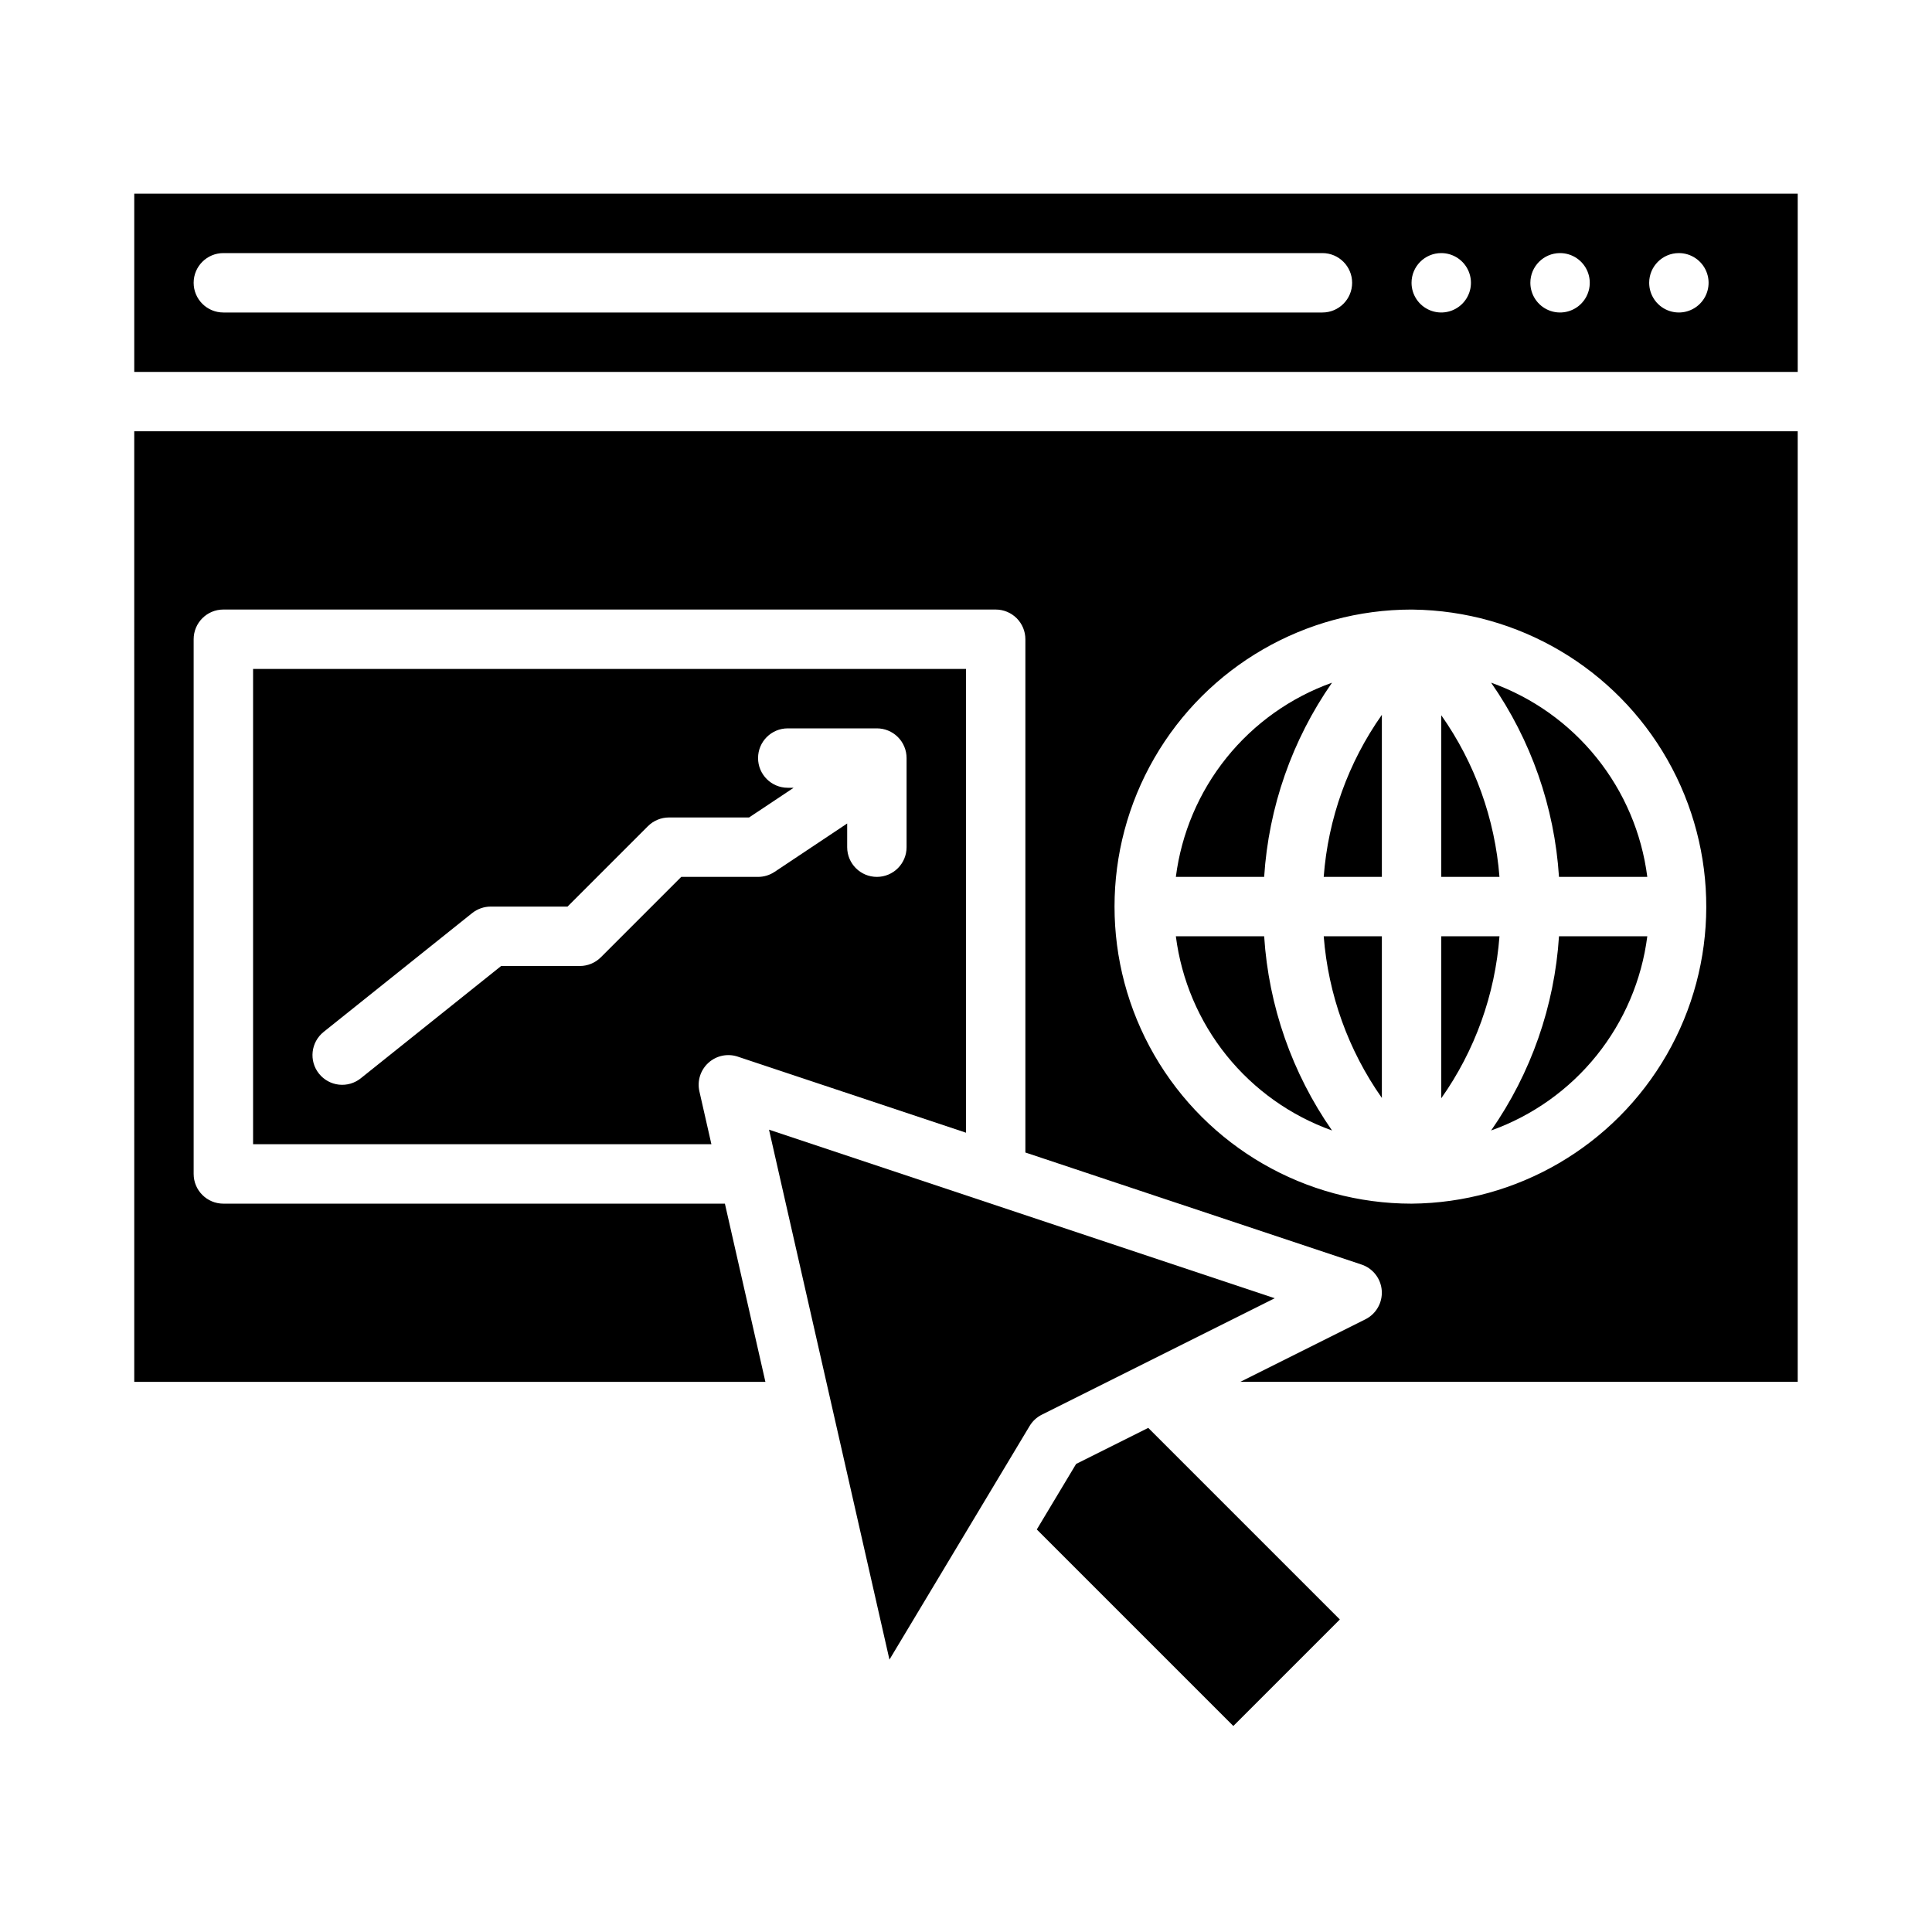 <?xml version="1.0" encoding="UTF-8"?>
<!-- The Best Svg Icon site in the world: iconSvg.co, Visit us! https://iconsvg.co -->
<svg fill="#000000" width="800px" height="800px" version="1.1" viewBox="144 144 512 512" xmlns="http://www.w3.org/2000/svg">
 <g>
  <path d="m497 324.92c-10.977 3.922-20.652 10.805-27.961 19.891-7.305 9.082-11.949 20.012-13.426 31.574h23.402c1.18-18.477 7.398-36.273 17.984-51.465z"/>
  <path d="m179.58 242.56h440.83v-47.234h-440.83zm409.34-31.488c3.184 0 6.055 1.918 7.273 4.859 1.219 2.941 0.547 6.328-1.707 8.578-2.25 2.25-5.637 2.926-8.578 1.707-2.941-1.219-4.859-4.09-4.859-7.273 0-4.348 3.523-7.871 7.871-7.871zm-31.488 0c3.184 0 6.055 1.918 7.273 4.859 1.219 2.941 0.547 6.328-1.707 8.578-2.25 2.25-5.637 2.926-8.578 1.707-2.941-1.219-4.859-4.09-4.859-7.273 0-4.348 3.523-7.871 7.871-7.871zm-31.488 0c3.188 0 6.055 1.918 7.273 4.859 1.219 2.941 0.547 6.328-1.707 8.578-2.25 2.25-5.637 2.926-8.578 1.707s-4.859-4.09-4.859-7.273c0-4.348 3.523-7.871 7.871-7.871zm-322.75 0h291.26c4.348 0 7.875 3.523 7.875 7.871s-3.527 7.871-7.875 7.871h-291.26c-4.348 0-7.875-3.523-7.875-7.871s3.527-7.871 7.875-7.871z"/>
  <path d="m179.58 510.21h167.26l-10.734-47.23h-132.91c-4.348 0-7.875-3.527-7.875-7.875v-141.7c0-4.348 3.527-7.871 7.875-7.871h204.67c2.086 0 4.09 0.828 5.566 2.305 1.477 1.477 2.305 3.481 2.305 5.566v136.02l89.082 29.695v-0.004c3.019 1.008 5.137 3.734 5.363 6.91s-1.484 6.176-4.332 7.602l-33.152 16.574h147.71v-251.91h-440.83zm338.5-204.67c0.113 0 0.227 0.008 0.34 0.008h0.047-0.004c27.93 0.355 53.578 15.484 67.402 39.754 13.82 24.273 13.75 54.051-0.191 78.25-13.941 24.203-39.664 39.207-67.594 39.43-28.125 0-54.109-15.004-68.172-39.363-14.062-24.355-14.062-54.363 0-78.719s40.047-39.359 68.172-39.359z"/>
  <path d="m497 443.59c-10.586-15.188-16.805-32.988-17.984-51.465h-23.402c1.477 11.562 6.121 22.492 13.426 31.578 7.309 9.082 16.984 15.965 27.961 19.887z"/>
  <path d="m416.86 521.9c0.77-1.285 1.891-2.324 3.231-2.992l61.723-30.863-134.02-44.672 31.918 140.44z"/>
  <path d="m539.16 443.59c10.977-3.922 20.656-10.805 27.961-19.887 7.305-9.086 11.953-20.016 13.43-31.578h-23.402c-1.184 18.477-7.402 36.277-17.988 51.465z"/>
  <path d="m580.55 376.38c-1.477-11.562-6.125-22.492-13.43-31.574-7.305-9.086-16.984-15.969-27.961-19.891 10.586 15.191 16.805 32.988 17.988 51.465z"/>
  <path d="m429.18 531.96-10.418 17.363 52.082 52.082 28.227-28.227-50.773-50.773z"/>
  <path d="m510.21 376.38v-42.945c-8.926 12.656-14.254 27.5-15.414 42.945z"/>
  <path d="m510.21 434.97v-42.844h-15.41c1.191 15.406 6.516 30.207 15.41 42.844z"/>
  <path d="m525.95 333.55v42.832h15.422c-1.195-15.406-6.523-30.203-15.422-42.832z"/>
  <path d="m339.51 424.02 60.488 20.16v-122.9h-188.93v125.95h121.46l-3.18-14c-0.633-2.769 0.281-5.668 2.391-7.578 2.106-1.91 5.078-2.535 7.773-1.633zm-14.973-47.637-21.309 21.312v-0.004c-1.477 1.477-3.481 2.309-5.566 2.309h-20.855l-37.203 29.762c-1.629 1.305-3.711 1.91-5.789 1.68-2.074-0.23-3.973-1.277-5.277-2.906-2.719-3.394-2.168-8.352 1.227-11.066l39.359-31.488c1.398-1.117 3.133-1.727 4.922-1.727h20.355l21.309-21.312v0.004c1.477-1.477 3.481-2.309 5.566-2.309h21.234l11.809-7.871h-1.555c-4.348 0-7.871-3.523-7.871-7.871 0-4.348 3.523-7.871 7.871-7.871h23.617c2.086 0 4.09 0.828 5.566 2.305 1.477 1.477 2.305 3.477 2.305 5.566v23.617c0 4.348-3.523 7.871-7.871 7.871-4.348 0-7.871-3.523-7.871-7.871v-6.281l-19.25 12.832v-0.004c-1.293 0.863-2.812 1.324-4.367 1.324z"/>
  <path d="m525.95 392.12v42.93c8.934-12.648 14.266-27.484 15.426-42.93z"/>
 </g>
</svg>